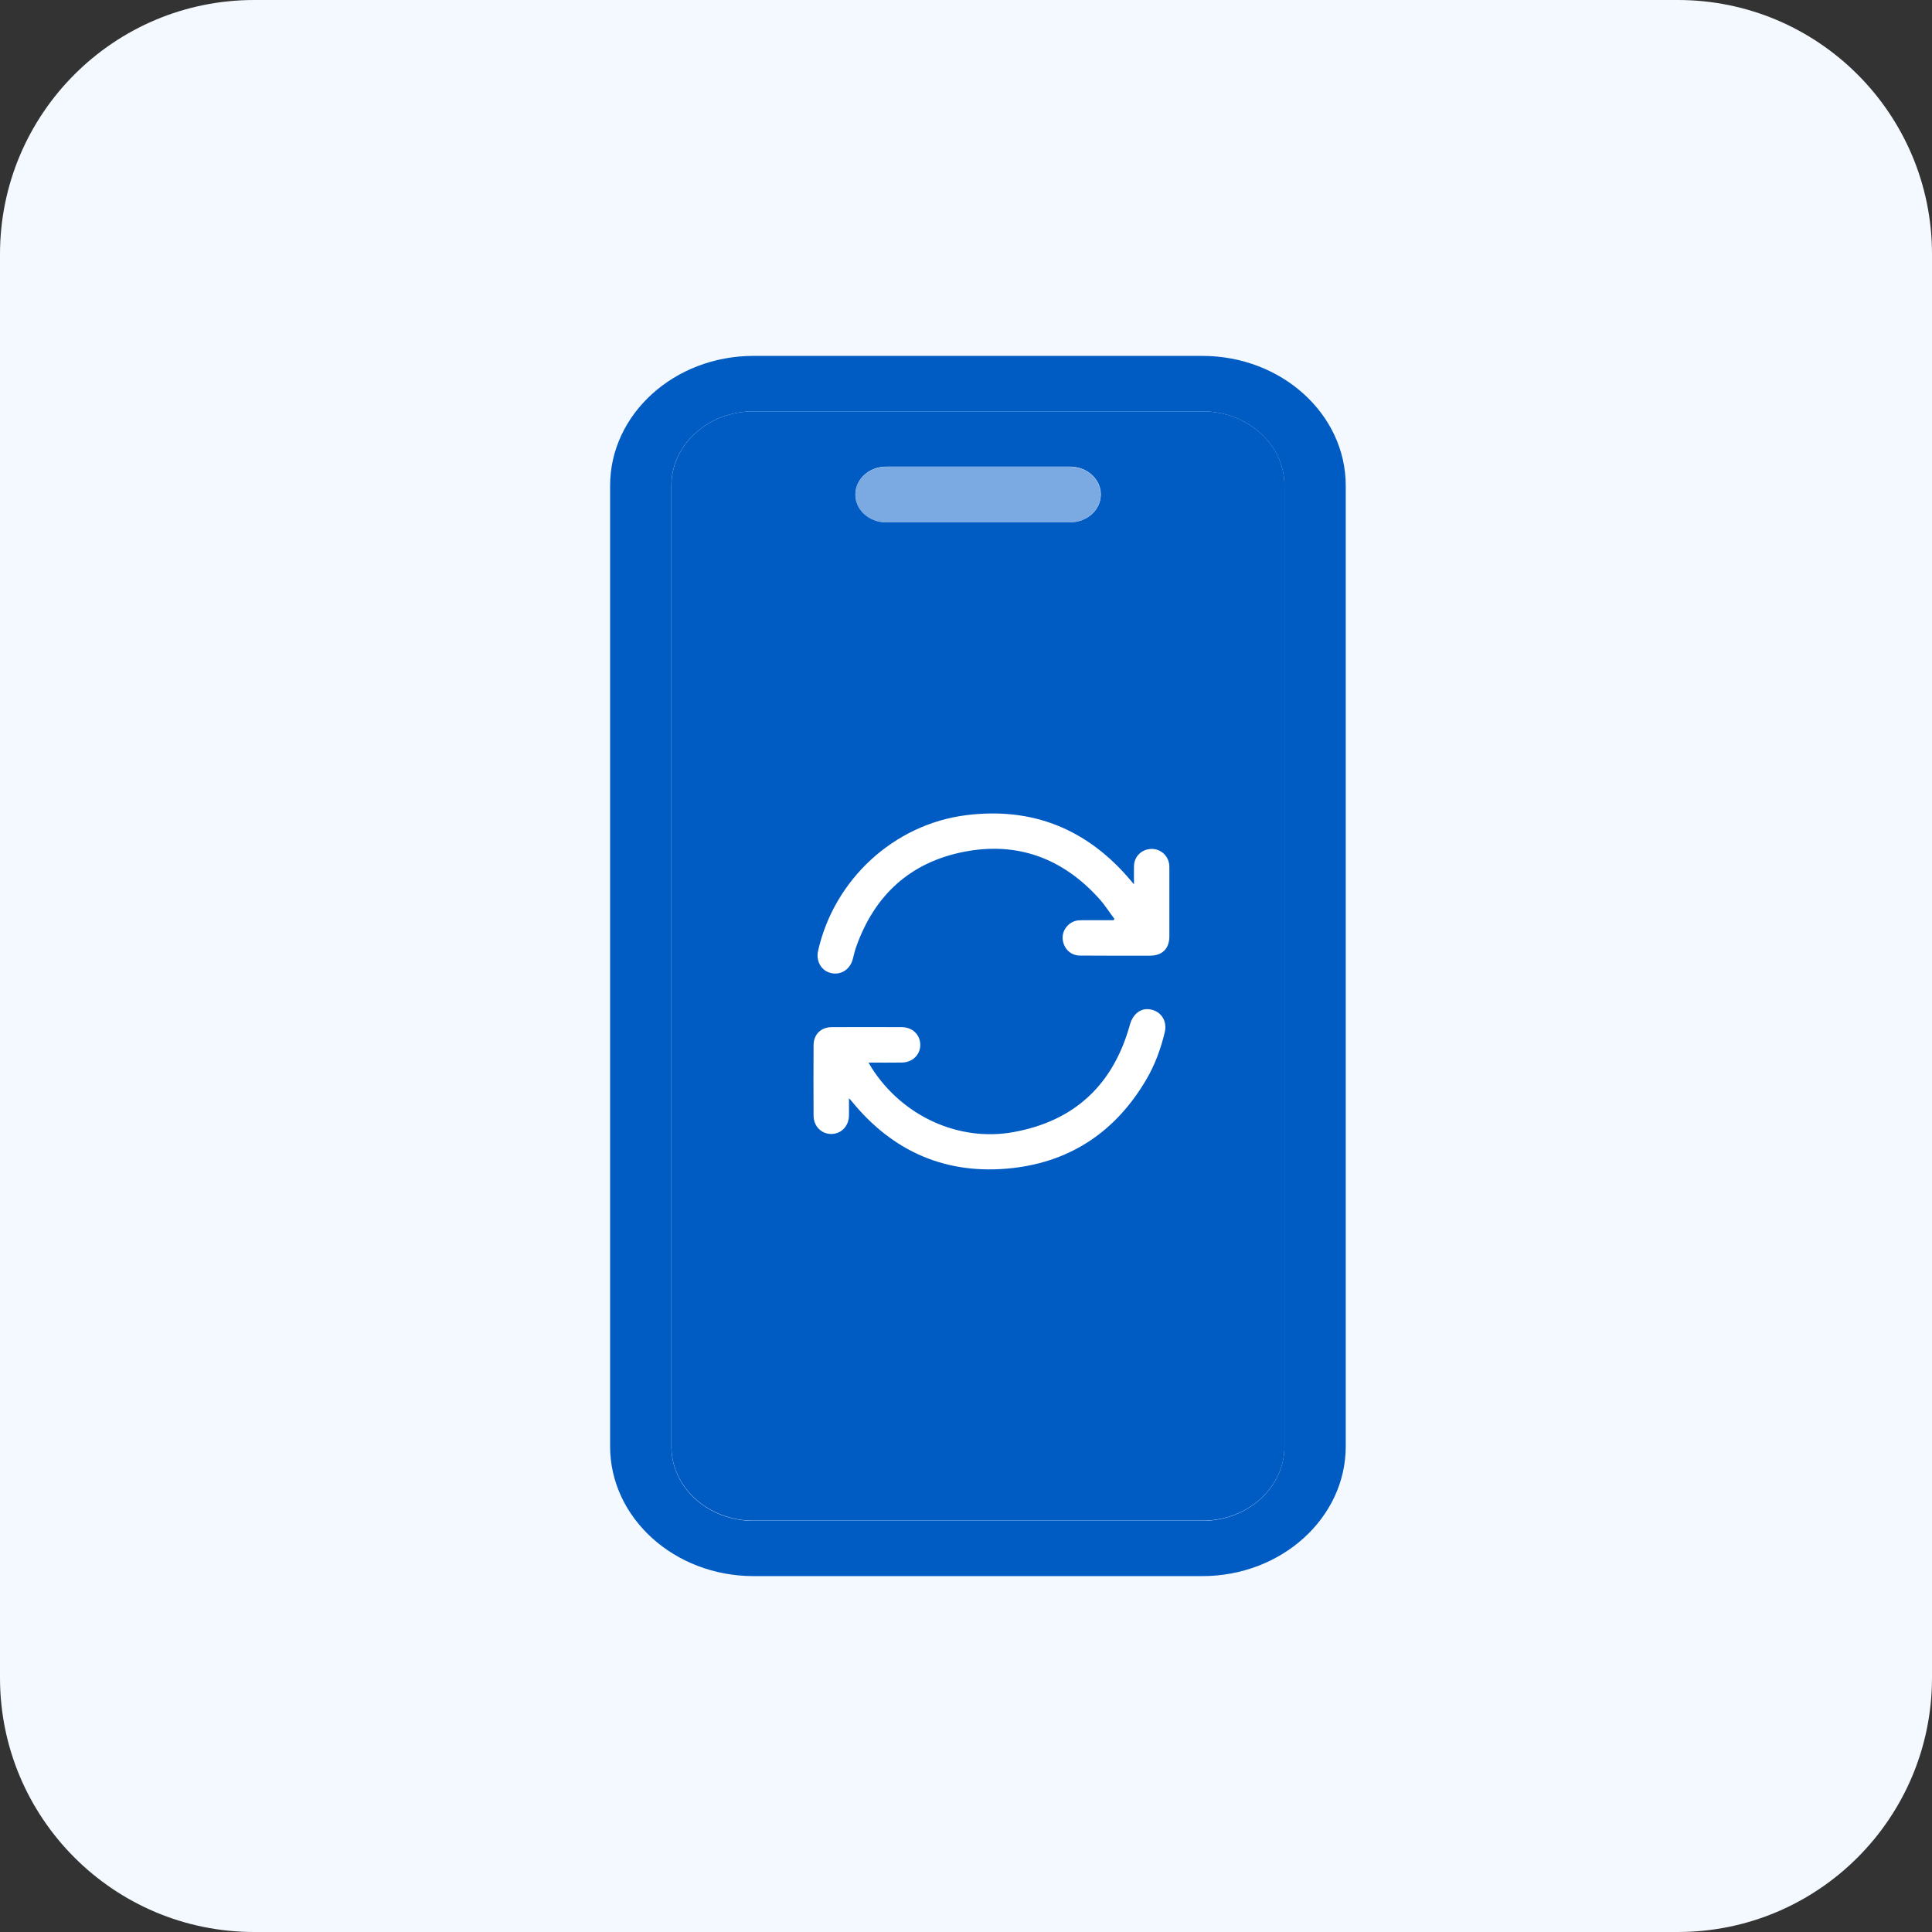 <svg width="38" height="38" viewBox="0 0 38 38" fill="none" xmlns="http://www.w3.org/2000/svg">
<rect x="0" y="0" width="38" height="38" fill="#333333" stroke="none"/>
<g clip-path="url(#clip0_221_508)">
<path d="M33 0H5C2.239 0 0 2.239 0 5V33C0 35.761 2.239 38 5 38H33C35.761 38 38 35.761 38 33V5C38 2.239 35.761 0 33 0Z" fill="#F4F9FF"/>
<path d="M23.649 8.091H14.821C13.928 8.091 13.206 8.744 13.206 9.552V28.448C13.206 29.256 13.928 29.909 14.821 29.909H23.649C24.542 29.909 25.264 29.256 25.264 28.448V9.552C25.264 8.744 24.542 8.091 23.649 8.091ZM21.047 10.272H17.431C17.099 10.272 16.826 10.029 16.826 9.725C16.826 9.422 17.095 9.178 17.431 9.178H21.047C21.379 9.178 21.652 9.422 21.652 9.725C21.652 10.029 21.383 10.272 21.047 10.272Z" fill="#005BC3"/>
<g clip-path="url(#clip1_221_508)">
<path d="M21.921 18.077C21.819 17.941 21.727 17.794 21.613 17.669C20.9 16.881 20.012 16.551 18.969 16.752C17.903 16.958 17.195 17.609 16.836 18.636C16.81 18.711 16.793 18.789 16.773 18.865C16.718 19.072 16.535 19.187 16.337 19.137C16.151 19.09 16.045 18.901 16.091 18.7C16.407 17.3 17.58 16.214 19 16.034C20.309 15.868 21.389 16.308 22.239 17.317C22.254 17.336 22.27 17.354 22.304 17.394C22.304 17.258 22.301 17.145 22.304 17.032C22.309 16.866 22.423 16.735 22.584 16.704C22.795 16.663 22.987 16.813 22.999 17.027C23 17.044 23 17.06 23 17.076C23 17.523 23.001 17.968 23 18.415C23 18.658 22.862 18.796 22.619 18.797C22.159 18.797 21.7 18.799 21.241 18.795C21.059 18.794 20.923 18.66 20.902 18.478C20.884 18.317 20.994 18.156 21.156 18.112C21.2 18.1 21.248 18.1 21.294 18.099C21.496 18.098 21.699 18.099 21.901 18.099L21.921 18.077V18.077Z" fill="white"/>
<path d="M16.698 21.601C16.698 21.73 16.7 21.837 16.698 21.943C16.694 22.15 16.546 22.303 16.351 22.304C16.156 22.305 16.003 22.151 16.002 21.945C15.999 21.483 15.999 21.02 16.002 20.558C16.003 20.346 16.146 20.203 16.36 20.203C16.819 20.201 17.279 20.201 17.738 20.203C17.946 20.203 18.098 20.351 18.101 20.547C18.103 20.745 17.948 20.897 17.737 20.899C17.524 20.902 17.312 20.9 17.084 20.9C17.108 20.941 17.124 20.971 17.142 21C17.745 21.949 18.852 22.463 19.933 22.267C21.135 22.05 21.896 21.335 22.223 20.158C22.28 19.951 22.426 19.829 22.605 19.851C22.832 19.88 22.964 20.076 22.909 20.305C22.831 20.629 22.718 20.939 22.55 21.227C21.959 22.238 21.081 22.842 19.92 22.974C18.627 23.12 17.561 22.661 16.74 21.646C16.732 21.636 16.723 21.627 16.698 21.601L16.698 21.601Z" fill="white"/>
</g>
<path d="M23.648 7H14.82C13.264 7 12 8.144 12 9.552V28.448C12 29.856 13.264 31 14.82 31H23.648C25.205 31 26.469 29.856 26.469 28.448V9.552C26.469 8.144 25.205 7 23.648 7ZM25.263 28.451C25.263 29.26 24.541 29.913 23.648 29.913H14.82C13.927 29.913 13.205 29.26 13.205 28.451V9.552C13.205 8.744 13.927 8.091 14.82 8.091H23.648C24.541 8.091 25.263 8.744 25.263 9.552V28.448V28.451Z" fill="#005BC3"/>
<path d="M21.043 9.181H17.427C17.095 9.181 16.822 9.425 16.822 9.728C16.822 10.032 17.091 10.275 17.427 10.275H21.043C21.375 10.275 21.648 10.032 21.648 9.728C21.648 9.425 21.379 9.181 21.043 9.181Z" fill="#7AAAE1"/>
</g>
<defs>
<clipPath id="clip0_221_508">
<rect width="38" height="38" fill="white"/>
</clipPath>
<clipPath id="clip1_221_508">
<rect width="7" height="7" fill="white" transform="translate(16 16)"/>
</clipPath>
</defs>
</svg>
